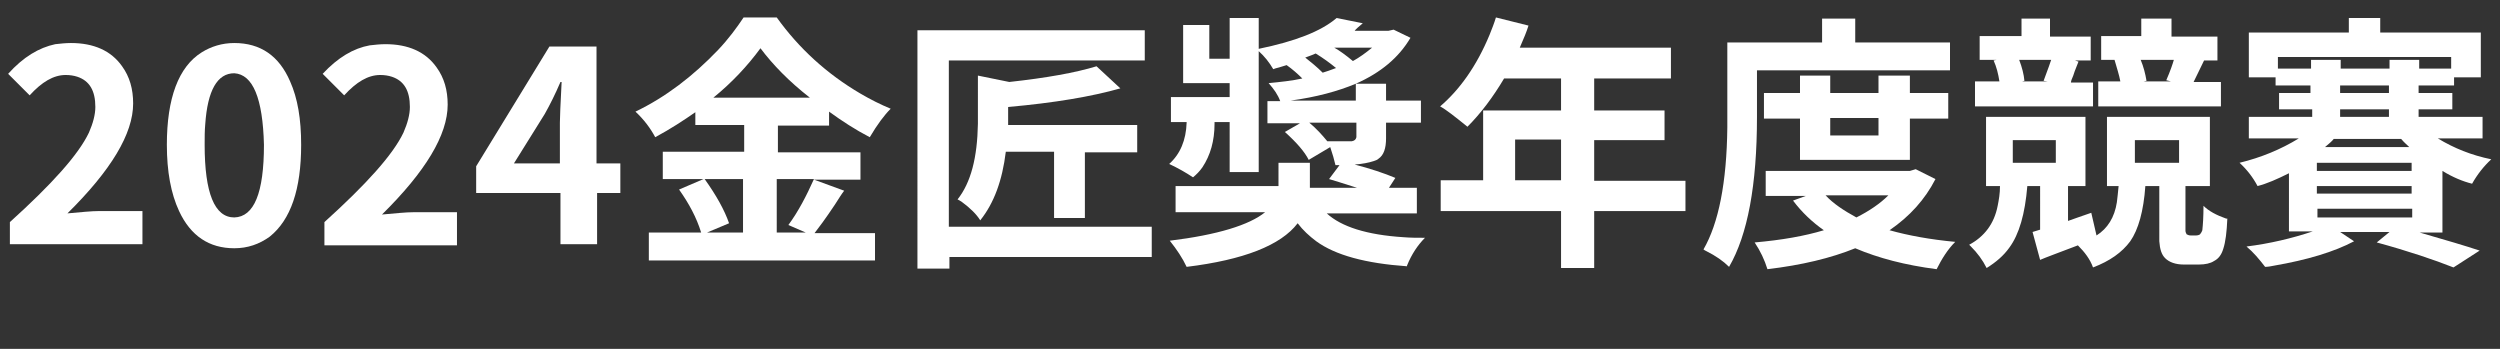 <?xml version="1.0" encoding="utf-8"?>
<!-- Generator: Adobe Illustrator 28.3.0, SVG Export Plug-In . SVG Version: 6.00 Build 0)  -->
<svg version="1.1" id="圖層_1" xmlns="http://www.w3.org/2000/svg" xmlns:xlink="http://www.w3.org/1999/xlink" x="0px" y="0px"
	 width="430px" height="60px" viewBox="0 0 430 60" style="enable-background:new 0 0 430 60;" xml:space="preserve">
<rect x="0" y="0" width="430" height="60" fill="#333333" stroke="none"/>
<style type="text/css">
	.st0{fill:#FFFFFF;}
</style>
<g>
	<g>
		<path class="st0" d="M1.7,42.1v-3.9c7.2-6.5,11.8-11.6,13.6-15.4c0.7-1.6,1.1-3.1,1.1-4.4c0-2.8-1-4.5-3.1-5.2
			c-0.6-0.2-1.3-0.3-2-0.3c-2.1,0-4.1,1.2-6.2,3.5l-3.7-3.7C4,9.8,6.7,8.2,9.5,7.6c0.9-0.1,1.8-0.2,2.7-0.2c3.9,0,6.9,1.3,8.8,4
			c1.3,1.8,1.9,3.9,1.9,6.4c0,5.2-3.8,11.5-11.3,18.9c2.3-0.2,4.1-0.4,5.5-0.4h7.4v5.7H1.7z"/>
		<path class="st0" d="M40.3,42.7c-4.3,0-7.5-2.1-9.5-6.4c-1.4-3-2.1-6.8-2.1-11.4c0-8,2-13.4,6-15.9c1.6-1,3.5-1.6,5.6-1.6
			c4.5,0,7.7,2.2,9.6,6.6c1.3,2.9,1.9,6.5,1.9,10.9c0,7.7-1.8,12.9-5.4,15.8C44.6,42,42.6,42.7,40.3,42.7z M40.3,37.4
			c3.4-0.1,5.1-4.2,5.1-12.5c-0.2-8-1.9-12.1-5.1-12.3c-2.9,0-4.6,2.9-5,8.8c-0.1,1.1-0.1,2.2-0.1,3.5
			C35.2,33.2,36.9,37.4,40.3,37.4z"/>
		<path class="st0" d="M55.8,42.1v-3.9c7.2-6.5,11.8-11.6,13.6-15.4c0.7-1.6,1.1-3.1,1.1-4.4c0-2.8-1-4.5-3.1-5.2
			c-0.6-0.2-1.3-0.3-2-0.3c-2.1,0-4.1,1.2-6.2,3.5l-3.7-3.7c2.6-2.8,5.3-4.4,8.1-4.9c0.9-0.1,1.8-0.2,2.7-0.2c3.9,0,6.9,1.3,8.8,4
			c1.3,1.8,1.9,3.9,1.9,6.4c0,5.2-3.8,11.5-11.3,18.9c2.3-0.2,4.1-0.4,5.5-0.4h7.4v5.7H55.8z"/>
		<path class="st0" d="M106.7,28.1v5.1h-4v8.8h-6.3v-8.8H81.9v-4.6L94.5,8h8.1v20.1H106.7z M88.4,28.1h7.9v-7c0-0.8,0.1-3.2,0.3-7
			h-0.2c-0.9,2.1-1.8,3.9-2.7,5.5L88.4,28.1z"/>
		<path class="st0" d="M145.2,32.8c-0.4,0.5-0.9,1.3-1.6,2.4c-1.6,2.4-2.8,4-3.5,4.9h10.4v4.7h-38.9V40h9c-0.8-2.6-2.1-5-3.8-7.4
			l4.2-1.8h-7v-4.7h14v-4.6h-8.4v-2.2c-2,1.4-4.3,2.9-6.9,4.3c-0.8-1.5-1.9-3-3.4-4.4c5.2-2.5,9.9-6.1,14.2-10.6
			c1.8-1.9,3.2-3.8,4.4-5.6h5.7c3.8,5.3,8.6,9.7,14.4,13.1c1.7,1,3.5,1.9,5.2,2.6c-1.1,1.1-2.3,2.7-3.6,4.9c-2.5-1.3-4.8-2.8-7-4.4
			v2.4h-8.8v4.6h14.2v4.7H140L145.2,32.8z M125.4,38.4l-3.8,1.6h6.2v-9.2h-6.6C123.2,33.6,124.6,36.1,125.4,38.4z M130.8,8.3
			c-2.2,3-4.9,5.9-8.1,8.5h16.6C135.7,14,132.9,11.1,130.8,8.3z M140,30.8h-6.4V40h5l-3-1.3C137.3,36.4,138.7,33.7,140,30.8z"/>
		<path class="st0" d="M198.1,39v5.2h-34.8v2h-5.5V5.2h39.1v5.2h-33.7V39H198.1z M186.5,37.5h-5.2V26.1H173c-0.6,4.9-2,8.8-4.4,11.8
			c-0.6-1-1.7-2.1-3.2-3.2c-0.3-0.2-0.5-0.3-0.7-0.4c2.3-2.9,3.4-7.2,3.5-13c0-0.2,0-0.4,0-0.6V13l5.4,1.1c6.4-0.7,11.4-1.6,15-2.7
			l4.1,3.8c-4.9,1.4-11.4,2.5-19.3,3.2v3.1h22.2v4.7h-9V37.5z"/>
		<path class="st0" d="M243.7,36.7h-15.5c2.5,2.3,6.9,3.7,13.2,4.1c1.2,0.1,2.4,0.1,3.7,0.1c-1.2,1.2-2.3,2.8-3.1,4.8
			c0,0.1,0,0.1,0,0.1c-7.1-0.5-12.3-1.9-15.6-4.3c-1.2-0.9-2.3-1.9-3.2-3.1c-2.9,3.8-9.3,6.3-19.1,7.5c-0.7-1.5-1.7-3-2.9-4.5
			c8.2-1,13.7-2.7,16.4-4.9h-15.4v-4.5h17.7V28h5.4v4.3h8.1c-2.5-0.8-4.1-1.3-4.8-1.5l1.8-2.4h-0.7c-0.2-0.9-0.5-1.9-0.9-3.1
			l-3.7,2.2c-0.7-1.4-2.1-3-4.1-4.8l2.6-1.5H218v-3.8h2.2c-0.4-1.1-1.1-2.1-2-3.1c2-0.2,4-0.4,5.8-0.8c-0.8-0.8-1.7-1.6-2.7-2.3
			c-0.3,0.1-0.7,0.2-1.3,0.4c-0.4,0.1-0.8,0.2-1,0.3c-0.7-1.2-1.5-2.2-2.5-3.1v20.8h-5V21h-2.6v0.3c0,2.9-0.7,5.4-2.1,7.5
			c-0.5,0.7-1,1.2-1.6,1.7c-1.2-0.8-2.6-1.6-4.1-2.3c1.9-1.7,2.9-4.1,3-7.1V21h-2.7v-4.3h10.1v-2.4h-8v-10h4.5v5.8h3.5v-7h5v5.3
			c6.3-1.3,10.7-3,13.4-5.3l4.5,0.9c-0.7,0.6-1.2,1-1.4,1.3h5.8l0.9-0.2l2.9,1.4c-2,3.4-5.1,6-9.4,7.9h5.2v2.9h6v3.8h-6v2.7
			c0,1.7-0.4,2.9-1.3,3.5c-0.2,0.2-0.5,0.3-0.8,0.4c-0.9,0.3-2,0.5-3.3,0.6c2.7,0.7,5.1,1.5,7,2.3l-1.1,1.7h4.8V36.7z M233.2,17.3
			v-2.9c-3.1,1.3-6.8,2.3-11.2,2.9H233.2z M224.5,9.9c1,0.8,2,1.6,3,2.6c0.6-0.2,1.3-0.4,2.3-0.8c-1.1-0.9-2.2-1.7-3.5-2.5
			C225.9,9.4,225.3,9.6,224.5,9.9z M233.2,21.1h-8c1.2,1,2.2,2.1,3.1,3.2c1.1,0,2.5,0,4.2,0c0.5-0.1,0.7-0.3,0.8-0.7V21.1z M236,8.2
			h-6.5c0.9,0.5,2,1.3,3.2,2.3C233.8,9.9,234.9,9.1,236,8.2z"/>
		<path class="st0" d="M289.9,31v5.3h-15.7v9.8h-5.7v-9.8h-20.7V31h7.3V19h13.4v-5.5h-9.8c-1.9,3.2-4,6-6.3,8.3
			c-2.1-1.7-3.6-2.9-4.7-3.5c3.4-2.9,6.3-7,8.5-12.3c0.4-1,0.8-2,1.1-3l5.6,1.4c-0.3,1-0.8,2.2-1.5,3.8h26v5.3h-13.2V19h12.1v5.1
			h-12.1v7H289.9z M260.6,31h7.9v-7h-7.9V31z"/>
		<path class="st0" d="M302.2,12.1v8c0,11.7-1.6,20.3-4.8,25.8c-1-1-2.3-1.9-3.9-2.7c-0.2-0.1-0.4-0.2-0.5-0.3
			c2.6-4.5,4-11.5,4.1-21c0-0.5,0-1.1,0-1.8V7.3h16.3V3.2h5.7v4.1h16.3v4.8H302.2z M329.5,29.1l3.4,1.7c-1.8,3.5-4.4,6.4-7.9,8.8
			c3.2,0.9,7,1.6,11.3,2c-1.3,1.3-2.3,2.9-3.2,4.7c-5.4-0.7-10-1.9-14-3.6c-4.2,1.7-9.2,2.9-15.1,3.6c-0.5-1.6-1.2-3.1-2.2-4.6
			c4.6-0.4,8.6-1.1,11.9-2.1c-2-1.4-3.8-3.1-5.3-5.1l2.2-0.8h-6.9v-4.3h24.8L329.5,29.1z M328.5,27.5h-18.9v-7.1h-6.2V16h6.2v-3h5.2
			v3h8.3v-3h5.4v3h6.6v4.4h-6.6V27.5z M324.8,33.6H314c1.3,1.4,3.1,2.6,5.3,3.8C321.5,36.3,323.4,35,324.8,33.6z M323.1,20.3h-8.3v3
			h8.3V20.3z"/>
		<path class="st0" d="M376.8,40.5h0.9c0.3,0,0.6-0.1,0.7-0.2c0.1-0.1,0.3-0.4,0.4-0.7c0.1-0.9,0.2-2.3,0.2-4.2
			c0.9,0.9,2.2,1.6,3.9,2.2c0.1,0,0.1,0,0.2,0c-0.1,2.3-0.3,4-0.7,5.2c-0.3,1-0.8,1.7-1.6,2.1c-0.6,0.4-1.5,0.6-2.6,0.6h-2.6
			c-1.4,0-2.5-0.4-3.2-1.1c-0.6-0.6-0.9-1.5-1-2.9c0-0.4,0-0.9,0-1.4V32H369c-0.3,4.3-1.2,7.5-2.6,9.5c-1.4,1.9-3.5,3.4-6.4,4.5
			c-0.5-1.4-1.4-2.6-2.6-3.8c-3.4,1.3-5.6,2.1-6.5,2.5l-1.3-4.8l1.3-0.4V32h-2.2c-0.4,4.8-1.4,8.3-3.1,10.6c-1,1.4-2.3,2.5-3.9,3.5
			c-0.7-1.4-1.6-2.6-2.7-3.7c-0.1-0.1-0.2-0.2-0.3-0.3c2.6-1.4,4.3-3.6,4.9-6.7c0.2-1,0.4-2.1,0.4-3.4h-2.4V20.1h17.1V32h-3v6
			c0.9-0.3,2.2-0.8,4-1.4l0.9,3.9c1.9-1.2,3.1-3.1,3.5-5.7c0.1-0.8,0.2-1.7,0.3-2.8h-2V20.1h17.7V32h-4.2v7.7c0,0.2,0.1,0.4,0.2,0.6
			C376.3,40.4,376.5,40.5,376.8,40.5z M360,14v4.3h-20.3V14h4.2c-0.2-1.3-0.5-2.5-1-3.6l0.5-0.1h-2.9V6.2h7.2V3.2h4.9v3.1h7v4.1
			h-2.7l0.6,0.2c-0.2,0.6-0.6,1.4-0.9,2.4c-0.2,0.5-0.4,0.9-0.4,1.2H360z M346.2,24.1v3.9h7.4v-3.9H346.2z M352.8,10.3h-5.5
			c0.5,1.3,0.8,2.5,0.9,3.6l-0.4,0.1h4.4l-0.7-0.1C352.3,11.8,352.7,10.6,352.8,10.3z M382,14v4.3h-21.1V14h3.8
			c-0.2-1.1-0.6-2.3-1-3.7l0.2,0h-2.5V6.2h6.9V3.2h5.2v3.1h7.9v4.1h-2.3l-1.8,3.7H382z M367.2,24.1V28h7.6v-3.9H367.2z M373.9,10.3
			h-5.7c0.5,1.2,0.8,2.4,1,3.6l-0.5,0.1h4.7l-0.8-0.2C373.3,12.2,373.7,11,373.9,10.3z"/>
		<path class="st0" d="M420.1,29.4V40h-3.9c4.5,1.3,7.9,2.3,10.3,3.1L422,46c-3.3-1.3-7.7-2.8-13.2-4.3l2.2-1.8h-8.5l2.4,1.6
			c-3.4,1.8-8,3.2-13.8,4.2c-0.5,0.1-1,0.2-1.5,0.2c-1-1.3-2-2.5-3.2-3.5c4-0.5,7.8-1.4,11.4-2.6h-4.1V29.8c-2,1-3.8,1.8-5.4,2.2
			c-0.8-1.5-1.8-2.8-3.1-4c3.7-0.9,7.1-2.3,10.2-4.2h-8.6v-3.7h10.9v-1.3H392V16h5.4v-1.3h-6v-1.4h-4.6V5.6H404V3.1h5.4v2.5h17.3
			v7.7h-4.6v1.4h-6.1V16h5.8v2.8h-5.8v1.3h11v3.7h-7.7c2.8,1.7,5.8,2.9,9.2,3.6c-1.3,1.2-2.4,2.6-3.3,4.2
			C423.6,31.2,421.9,30.5,420.1,29.4z M391.8,11.8h5.7v-1.5h5.1v1.5h8.4v-1.5h5.1v1.5h5.5v-2h-29.8V11.8z M398.5,29.4h16.3V28h-16.3
			V29.4z M398.5,33.3h16.3V32h-16.3V33.3z M414.9,35.9h-16.3v1.5h16.3V35.9z M413,23.9h-11.6c-0.3,0.4-0.8,0.8-1.5,1.4h14.5
			C414,24.9,413.5,24.5,413,23.9z M402.5,14.7V16h8.4v-1.3H402.5z M402.5,18.8v1.3h8.4v-1.3H402.5z"/>
	</g>
</g>
</svg>
